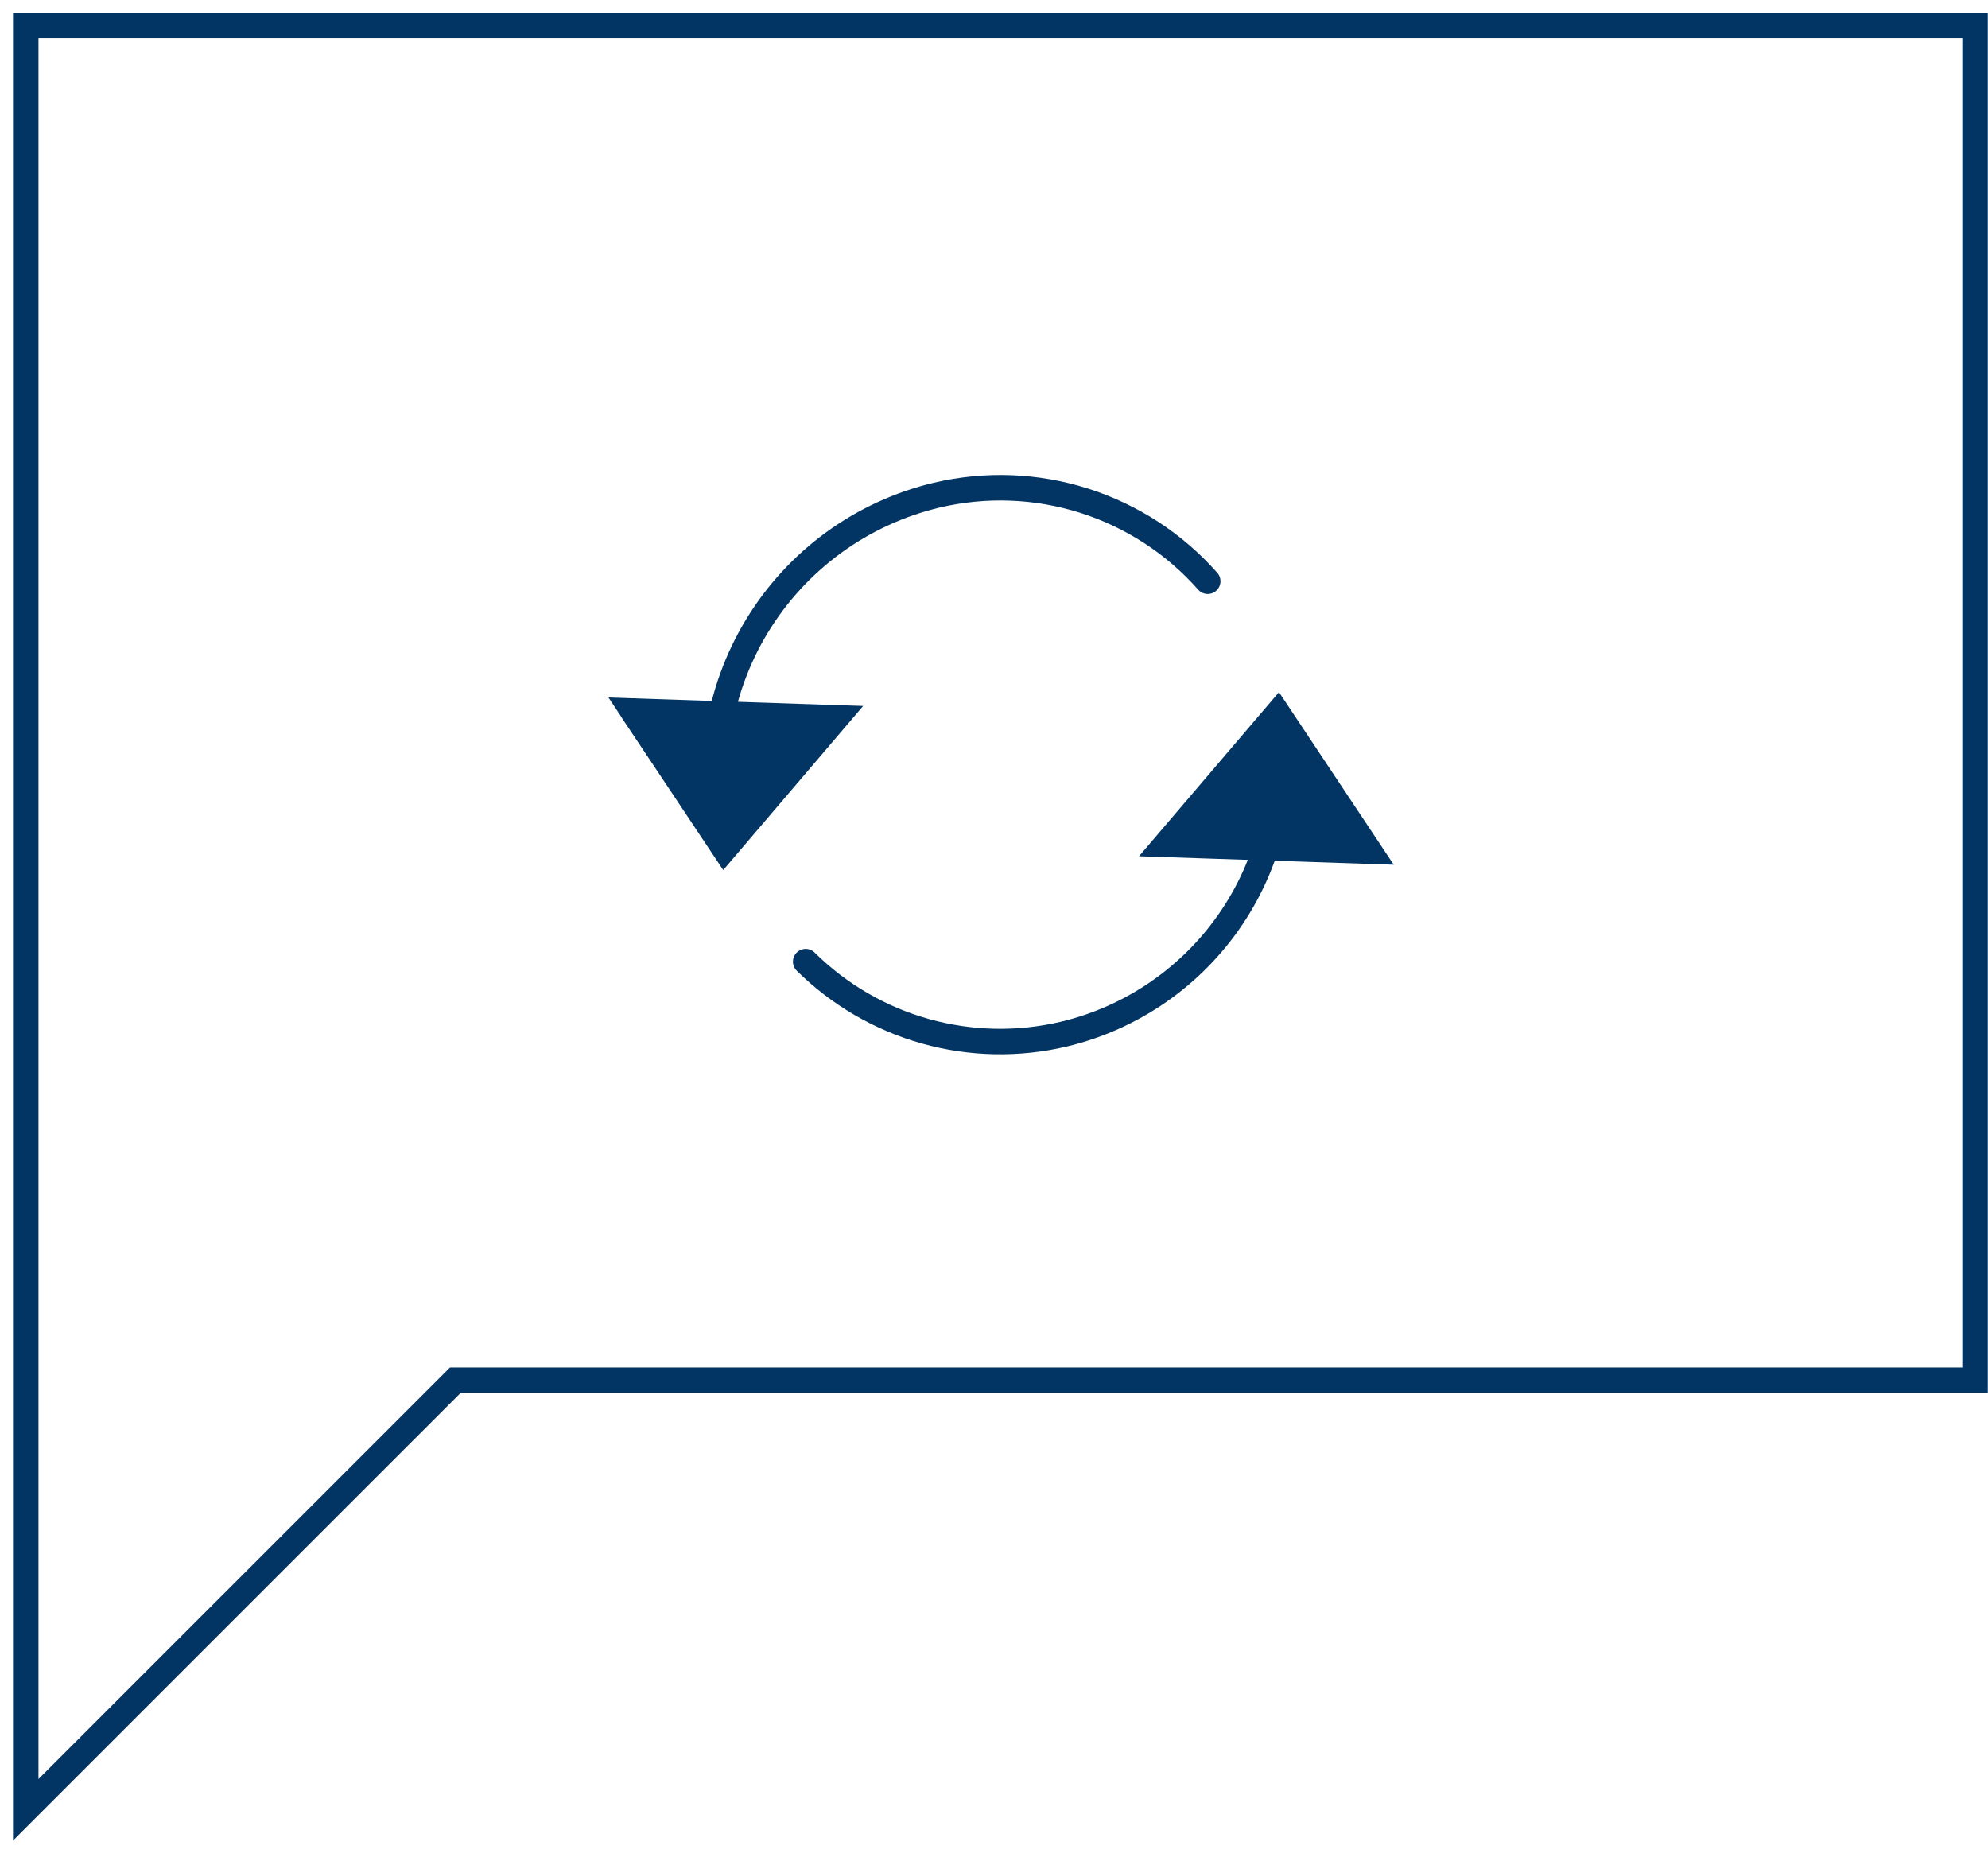 <svg width="78" height="73" viewBox="0 0 78 73" fill="none" xmlns="http://www.w3.org/2000/svg">
<g clip-path="url(#clip0_712_22824)">
<path d="M24.826 27.895L28.388 33.199L32.484 28.294" stroke="#023563" stroke-linecap="round" stroke-linejoin="round"/>
<path d="M53.673 33.393L50.114 28.087L46.016 32.993" stroke="#023563" stroke-linecap="round" stroke-linejoin="round"/>
<path d="M50.067 28.134C50.499 30.873 49.883 33.675 48.34 35.979C46.798 38.284 44.444 39.922 41.747 40.568C39.955 40.993 38.085 40.955 36.312 40.458C34.538 39.96 32.921 39.02 31.611 37.725" stroke="#023563" stroke-linecap="round" stroke-linejoin="round"/>
<path d="M28.392 33.168C28.031 31.717 27.96 30.208 28.185 28.73C28.41 27.251 28.926 25.832 29.703 24.554C30.48 23.276 31.503 22.165 32.712 21.284C33.922 20.404 35.293 19.773 36.748 19.426C38.661 18.973 40.661 19.047 42.534 19.642C44.408 20.237 46.085 21.329 47.386 22.802" stroke="#023563" stroke-linecap="round" stroke-linejoin="round"/>
<path d="M45.744 33.126L50.132 27.982L53.73 33.392L45.744 33.126Z" fill="#023563" stroke="#023563"/>
<path d="M32.812 28.161L28.425 33.305L24.827 27.895L32.812 28.161Z" fill="#023563" stroke="#023563"/>
</g>
<path d="M77.492 1H77.992V0.5H77.492V1ZM1.01 1V0.5H0.51V1H1.01ZM77.492 54.148V54.648H77.992V54.148H77.492ZM17.862 54.148V53.648H17.654L17.508 53.795L17.862 54.148ZM1.01 71H0.51V72.207L1.363 71.353L1.01 71ZM1.01 54.148V53.648H0.51V54.148H1.01ZM1.01 54.148V54.648H1.51V54.148H1.01ZM77.492 0.5H1.01V1.5H77.492V0.5ZM77.992 54.148V1H76.992V54.148H77.992ZM17.862 54.648H77.492V53.648H17.862V54.648ZM1.363 71.353L18.215 54.502L17.508 53.795L0.656 70.646L1.363 71.353ZM0.51 54.148V71H1.51V54.148H0.51ZM1.01 53.648H1.01V54.648H1.01V53.648ZM0.51 1V54.148H1.51V1H0.51Z" fill="#023563"/>
<defs>
<clipPath id="clip0_712_22824">
<rect width="32" height="32" fill="white" transform="translate(23.25 14)"/>
</clipPath>
</defs>
</svg>
